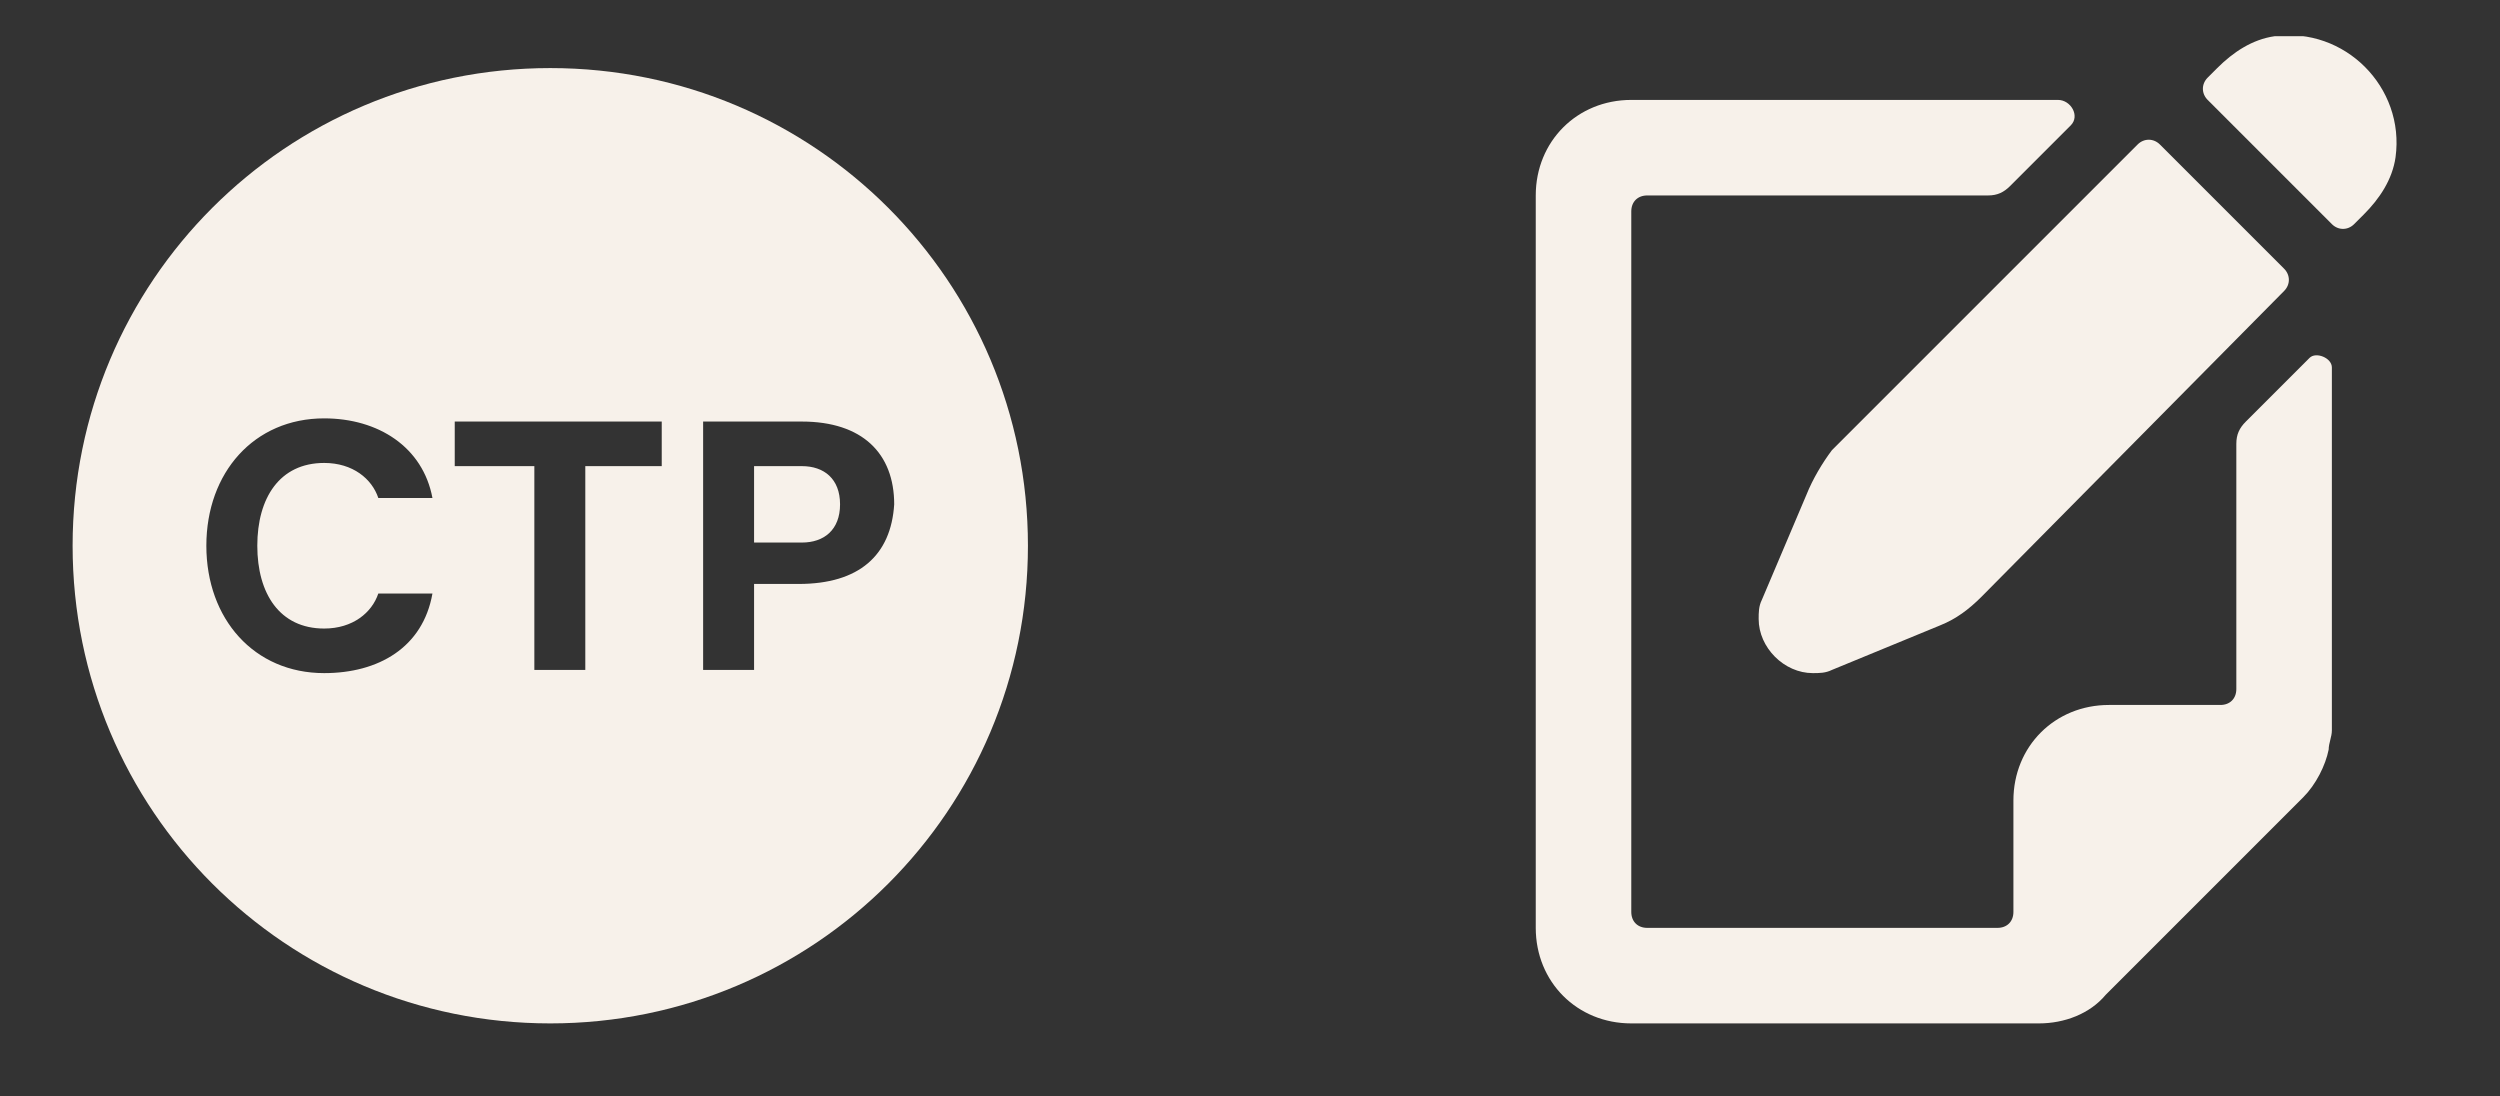 <svg width="276" height="121" viewBox="0 0 276 121" fill="none" xmlns="http://www.w3.org/2000/svg">
<rect x="0" y="0" width="276" height="121" fill="#333333" stroke="none"/>
<path d="M88.523 51.461H83.25V59.898H88.523C90.984 59.898 92.742 58.492 92.742 55.68C92.742 52.867 90.984 51.461 88.523 51.461Z" fill="#F7F1EA"/>
<path d="M88.172 64.469H83.25V73.961H77.625V46.539H88.523C95.203 46.539 98.719 50.055 98.719 55.68C98.367 61.305 94.852 64.469 88.172 64.469ZM73.055 51.461H64.617V73.961H58.992V51.461H50.203V46.539H73.055V51.461ZM35.789 69.391C38.953 69.391 41.062 67.633 41.766 65.523H47.742C46.688 71.5 41.766 74.312 35.789 74.312C28.055 74.312 22.781 68.336 22.781 60.25C22.781 52.164 28.055 46.188 35.789 46.188C41.766 46.188 46.688 49.352 47.742 54.977H41.766C41.062 52.867 38.953 51.109 35.789 51.109C30.867 51.109 28.406 54.977 28.406 60.25C28.406 65.523 30.867 69.391 35.789 69.391ZM60.75 7.516C31.57 7.516 8.016 31.07 8.016 60.25C8.016 89.43 31.57 112.984 60.75 112.984C89.93 112.984 113.484 89.43 113.484 60.25C113.484 31.07 89.93 7.516 60.75 7.516Z" fill="#F7F1EA"/>
<g clip-path="url(#clip0_24_42979)">
<path d="M251.109 4C248.648 4.352 246.539 5.758 244.781 7.516L243.727 8.57C243.023 9.273 243.023 10.328 243.727 11.031L257.438 24.742C258.141 25.445 259.195 25.445 259.898 24.742L260.953 23.688C262.711 21.93 264.117 19.82 264.469 17.359C265.523 9.625 258.844 2.945 251.109 4Z" fill="#F7F1EA"/>
<path d="M254.977 39.508L247.945 46.539C247.242 47.242 246.891 47.945 246.891 49V76.07C246.891 77.125 246.188 77.828 245.133 77.828H232.828C226.852 77.828 222.281 82.398 222.281 88.375V100.68C222.281 101.734 221.578 102.437 220.523 102.437H181.852C180.797 102.437 180.094 101.734 180.094 100.68V23.336C180.094 22.281 180.797 21.578 181.852 21.578H219.469C220.523 21.578 221.227 21.227 221.93 20.523L228.609 13.844C229.664 12.789 228.609 11.031 227.203 11.031H180.094C174.117 11.031 169.547 15.601 169.547 21.578V102.437C169.547 108.414 174.117 112.984 180.094 112.984H225.094C227.906 112.984 230.719 111.93 232.477 109.82L254.273 88.023C255.68 86.617 256.734 84.508 257.086 82.75C257.086 82.047 257.438 81.344 257.438 80.641V40.562C257.438 39.508 255.68 38.805 254.977 39.508Z" fill="#F7F1EA"/>
<path d="M199.43 54.625L194.508 66.227C194.156 66.93 194.156 67.633 194.156 68.336C194.156 71.5 196.969 74.312 200.133 74.312C200.836 74.312 201.539 74.312 202.242 73.961L214.195 69.039C215.953 68.336 217.359 67.281 218.766 65.875L252.164 32.125C252.867 31.422 252.867 30.367 252.164 29.664L238.453 15.953C237.75 15.25 236.695 15.25 235.992 15.953L202.242 49.703C201.188 51.109 200.133 52.867 199.43 54.625Z" fill="#F7F1EA"/>
</g>
<defs>
<clipPath id="clip0_24_42979">
<rect width="112.5" height="112.5" fill="white" transform="translate(159 4)"/>
</clipPath>
</defs>
</svg>
